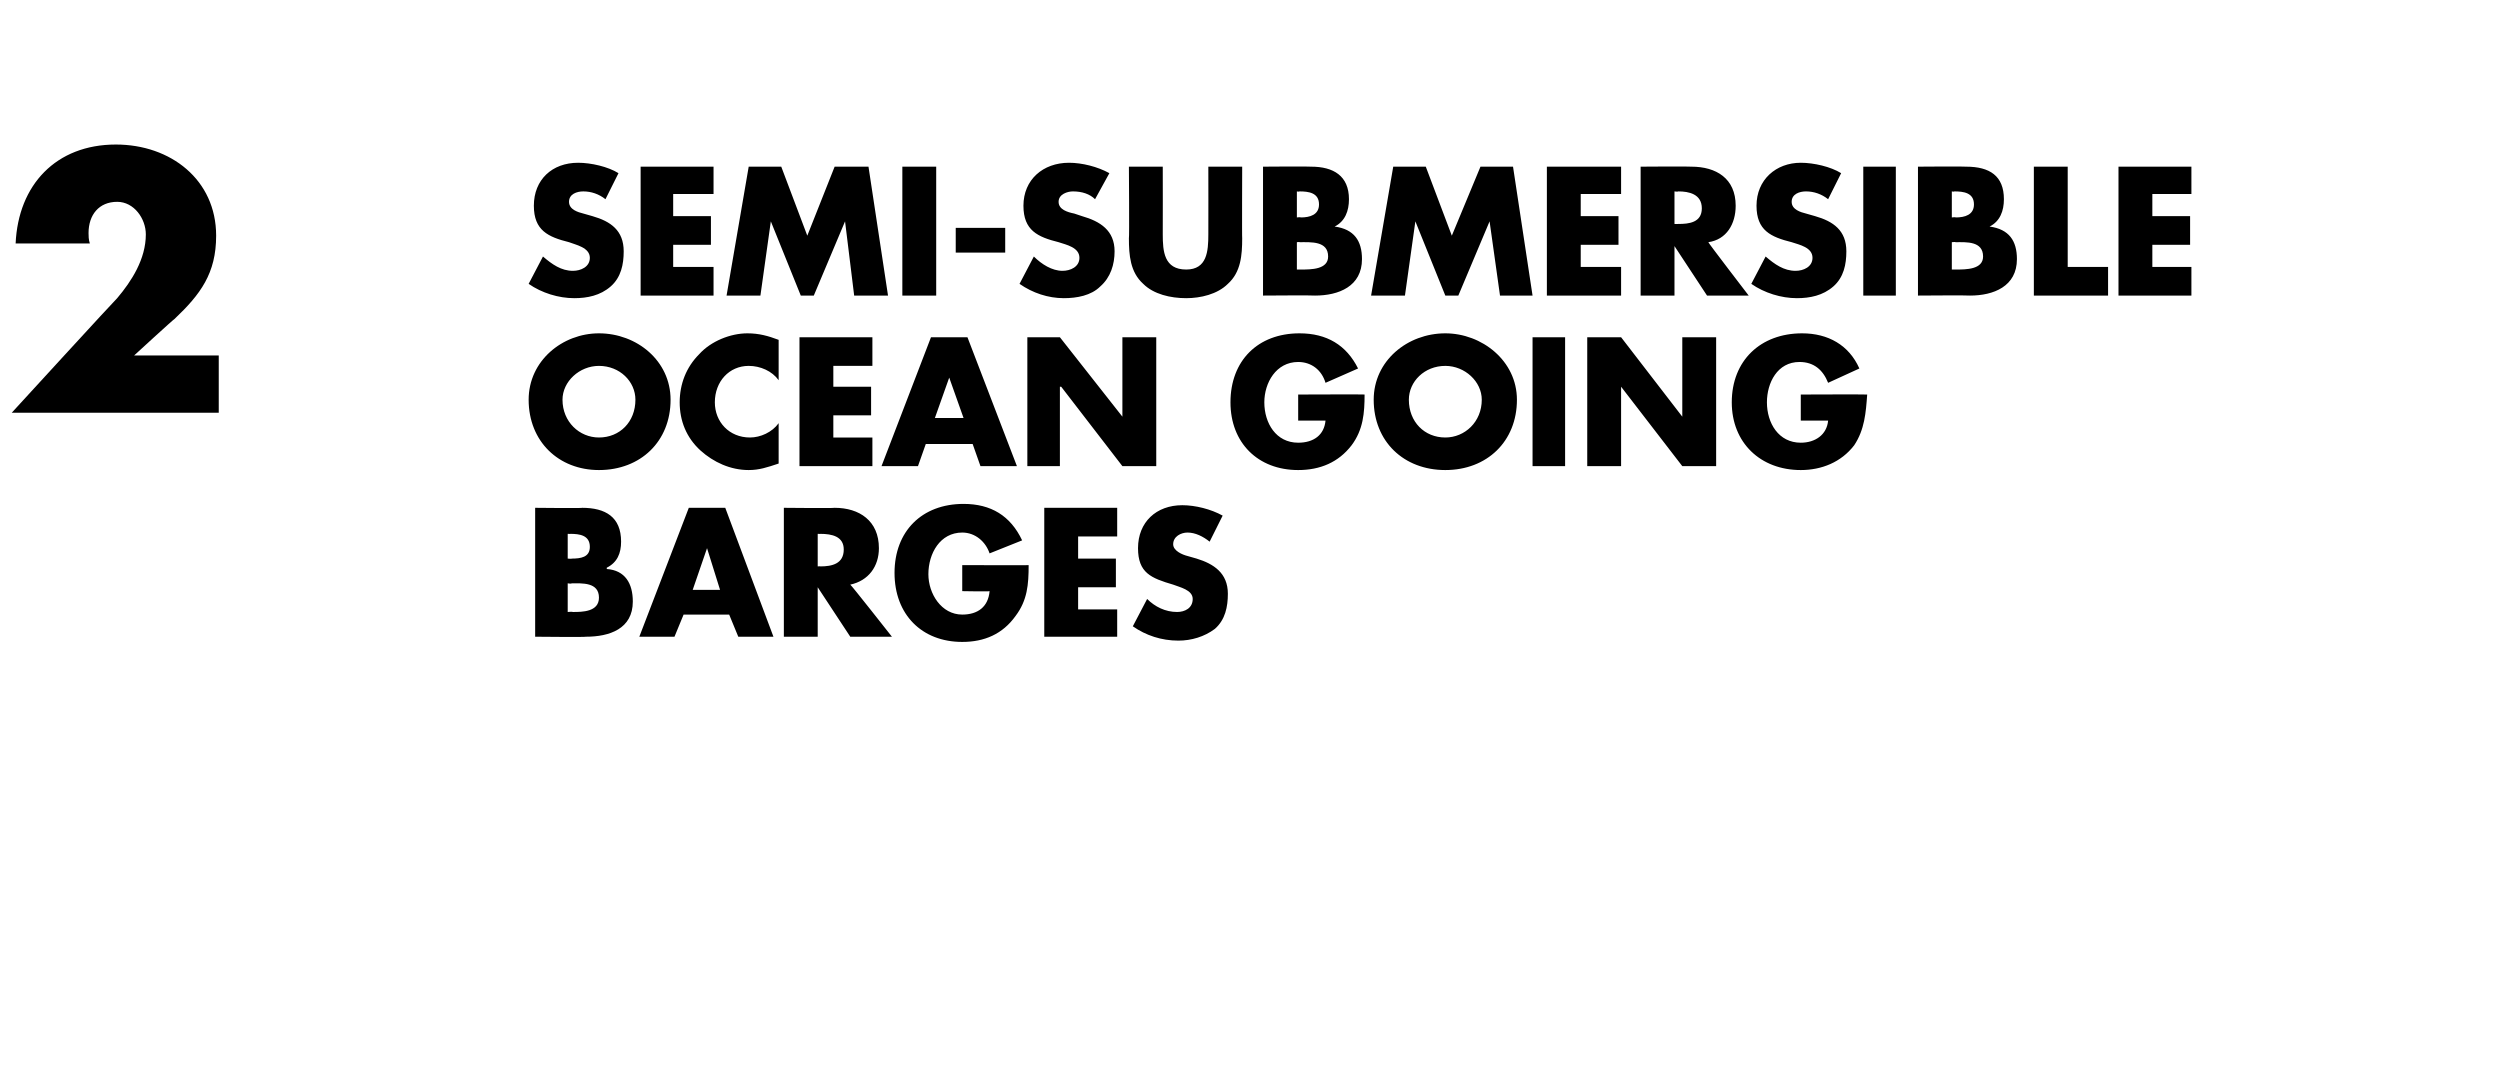 <?xml version="1.0" standalone="no"?><!DOCTYPE svg PUBLIC "-//W3C//DTD SVG 1.1//EN" "http://www.w3.org/Graphics/SVG/1.1/DTD/svg11.dtd"><svg xmlns="http://www.w3.org/2000/svg" version="1.1" width="192px" height="82.3px" viewBox="0 -1 192 82.3" style="top:-1px">  <desc>2 semi submersible ocean going barges</desc>  <defs/>  <g id="Polygon58263">    <path d="M 43.6 46 C 43.6 46 43.97 45.97 44 46 C 44.7 46 46 46 46 44.9 C 46 43.7 44.7 43.8 43.9 43.8 C 43.9 43.85 43.6 43.8 43.6 43.8 L 43.6 46 Z M 41.1 47.9 L 41.1 38 C 41.1 38 44.75 38.04 44.7 38 C 46.5 38 47.7 38.7 47.7 40.6 C 47.7 41.5 47.4 42.2 46.6 42.6 C 46.6 42.6 46.6 42.7 46.6 42.7 C 48 42.8 48.6 43.8 48.6 45.2 C 48.6 47.3 46.8 47.9 45 47.9 C 45.04 47.94 41.1 47.9 41.1 47.9 Z M 43.6 41.9 C 43.6 41.9 43.93 41.93 43.9 41.9 C 44.6 41.9 45.3 41.8 45.3 41 C 45.3 40.1 44.5 40 43.8 40 C 43.83 40.01 43.6 40 43.6 40 L 43.6 41.9 Z M 52.5 46.2 L 51.8 47.9 L 49.1 47.9 L 52.9 38 L 55.7 38 L 59.4 47.9 L 56.7 47.9 L 56 46.2 L 52.5 46.2 Z M 54.3 41.1 L 54.3 41.1 L 53.2 44.3 L 55.3 44.3 L 54.3 41.1 Z M 68.5 47.9 L 65.3 47.9 L 62.8 44.1 L 62.8 44.1 L 62.8 47.9 L 60.2 47.9 L 60.2 38 C 60.2 38 64.07 38.04 64.1 38 C 66 38 67.5 39 67.5 41.1 C 67.5 42.5 66.7 43.6 65.3 43.9 C 65.34 43.88 68.5 47.9 68.5 47.9 Z M 62.8 42.5 C 62.8 42.5 63.04 42.48 63 42.5 C 63.9 42.5 64.8 42.3 64.8 41.2 C 64.8 40.2 63.9 40 63 40 C 63.04 40.01 62.8 40 62.8 40 L 62.8 42.5 Z M 79 42.4 C 79 43.9 78.9 45.1 78 46.3 C 77 47.7 75.6 48.3 73.9 48.3 C 70.8 48.3 68.7 46.2 68.7 43 C 68.7 39.8 70.8 37.7 74 37.7 C 76.1 37.7 77.6 38.6 78.5 40.5 C 78.5 40.5 76 41.5 76 41.5 C 75.7 40.6 74.9 39.9 73.9 39.9 C 72.2 39.9 71.3 41.5 71.3 43.1 C 71.3 44.6 72.3 46.2 73.9 46.2 C 75.1 46.2 75.9 45.6 76 44.4 C 76.02 44.44 73.9 44.4 73.9 44.4 L 73.9 42.4 C 73.9 42.4 79.03 42.42 79 42.4 Z M 82.8 40.2 L 82.8 41.9 L 85.7 41.9 L 85.7 44.1 L 82.8 44.1 L 82.8 45.8 L 85.8 45.8 L 85.8 47.9 L 80.2 47.9 L 80.2 38 L 85.8 38 L 85.8 40.2 L 82.8 40.2 Z M 92.9 40.6 C 92.4 40.2 91.8 39.9 91.2 39.9 C 90.7 39.9 90.1 40.2 90.1 40.8 C 90.1 41.3 90.8 41.6 91.2 41.7 C 91.2 41.7 91.9 41.9 91.9 41.9 C 93.2 42.3 94.3 43 94.3 44.6 C 94.3 45.6 94.1 46.6 93.3 47.3 C 92.5 47.9 91.5 48.2 90.5 48.2 C 89.2 48.2 88 47.8 87 47.1 C 87 47.1 88.1 45 88.1 45 C 88.7 45.6 89.5 46 90.4 46 C 91 46 91.6 45.7 91.6 45 C 91.6 44.3 90.6 44.1 90.1 43.9 C 88.4 43.4 87.4 43 87.4 41.1 C 87.4 39.1 88.8 37.8 90.8 37.8 C 91.8 37.8 93 38.1 93.9 38.6 C 93.9 38.6 92.9 40.6 92.9 40.6 Z " stroke="none" fill="#000"/>  </g>  <g id="Polygon58262">    <path d="M 51.5 29.7 C 51.5 32.9 49.2 35.1 46 35.1 C 42.9 35.1 40.6 32.9 40.6 29.7 C 40.6 26.7 43.2 24.6 46 24.6 C 48.9 24.6 51.5 26.7 51.5 29.7 Z M 43.2 29.7 C 43.2 31.4 44.5 32.6 46 32.6 C 47.6 32.6 48.8 31.4 48.8 29.7 C 48.8 28.3 47.6 27.1 46 27.1 C 44.5 27.1 43.2 28.3 43.2 29.7 Z M 59.8 28.2 C 59.3 27.5 58.4 27.1 57.5 27.1 C 56 27.1 54.9 28.3 54.9 29.9 C 54.9 31.4 56 32.6 57.6 32.6 C 58.4 32.6 59.3 32.2 59.8 31.5 C 59.8 31.5 59.8 34.6 59.8 34.6 C 58.9 34.9 58.3 35.1 57.5 35.1 C 56.1 35.1 54.8 34.5 53.8 33.6 C 52.7 32.6 52.2 31.3 52.2 29.9 C 52.2 28.5 52.7 27.2 53.7 26.2 C 54.6 25.2 56.1 24.6 57.4 24.6 C 58.3 24.6 59 24.8 59.8 25.1 C 59.8 25.1 59.8 28.2 59.8 28.2 Z M 64 27.1 L 64 28.7 L 66.9 28.7 L 66.9 30.9 L 64 30.9 L 64 32.6 L 67 32.6 L 67 34.8 L 61.4 34.8 L 61.4 24.9 L 67 24.9 L 67 27.1 L 64 27.1 Z M 71.1 33.1 L 70.5 34.8 L 67.7 34.8 L 71.5 24.9 L 74.3 24.9 L 78.1 34.8 L 75.3 34.8 L 74.7 33.1 L 71.1 33.1 Z M 72.9 28 L 72.9 28 L 71.8 31.1 L 74 31.1 L 72.9 28 Z M 78.9 24.9 L 81.4 24.9 L 86.2 31 L 86.2 31 L 86.2 24.9 L 88.8 24.9 L 88.8 34.8 L 86.2 34.8 L 81.5 28.7 L 81.4 28.7 L 81.4 34.8 L 78.9 34.8 L 78.9 24.9 Z M 104.8 29.3 C 104.8 30.7 104.7 32 103.8 33.2 C 102.8 34.5 101.4 35.1 99.7 35.1 C 96.6 35.1 94.5 33 94.5 29.9 C 94.5 26.7 96.6 24.6 99.8 24.6 C 101.9 24.6 103.4 25.5 104.3 27.3 C 104.3 27.3 101.8 28.4 101.8 28.4 C 101.5 27.4 100.7 26.8 99.7 26.8 C 98 26.8 97.1 28.4 97.1 29.9 C 97.1 31.5 98 33 99.7 33 C 100.9 33 101.7 32.4 101.8 31.3 C 101.82 31.3 99.7 31.3 99.7 31.3 L 99.7 29.3 C 99.7 29.3 104.83 29.28 104.8 29.3 Z M 116.5 29.7 C 116.5 32.9 114.2 35.1 111 35.1 C 107.8 35.1 105.5 32.9 105.5 29.7 C 105.5 26.7 108.1 24.6 111 24.6 C 113.8 24.6 116.5 26.7 116.5 29.7 Z M 108.2 29.7 C 108.2 31.4 109.4 32.6 111 32.6 C 112.5 32.6 113.8 31.4 113.8 29.7 C 113.8 28.3 112.5 27.1 111 27.1 C 109.4 27.1 108.2 28.3 108.2 29.7 Z M 120.2 34.8 L 117.7 34.8 L 117.7 24.9 L 120.2 24.9 L 120.2 34.8 Z M 121.9 24.9 L 124.5 24.9 L 129.2 31 L 129.2 31 L 129.2 24.9 L 131.8 24.9 L 131.8 34.8 L 129.2 34.8 L 124.5 28.7 L 124.5 28.7 L 124.5 34.8 L 121.9 34.8 L 121.9 24.9 Z M 143.4 29.3 C 143.3 30.7 143.2 32 142.4 33.2 C 141.4 34.5 139.9 35.1 138.3 35.1 C 135.2 35.1 133 33 133 29.9 C 133 26.7 135.2 24.6 138.4 24.6 C 140.4 24.6 142 25.5 142.8 27.3 C 142.8 27.3 140.4 28.4 140.4 28.4 C 140 27.4 139.3 26.8 138.2 26.8 C 136.5 26.8 135.7 28.4 135.7 29.9 C 135.7 31.5 136.6 33 138.3 33 C 139.4 33 140.3 32.4 140.4 31.3 C 140.36 31.3 138.3 31.3 138.3 31.3 L 138.3 29.3 C 138.3 29.3 143.36 29.28 143.4 29.3 Z " stroke="none" fill="#000"/>  </g>  <g id="Polygon58261">    <path d="M 16.8 26.3 L 16.8 30.7 L 0.9 30.7 C 0.9 30.7 8.96 21.9 9 21.9 C 10.1 20.6 11.2 18.9 11.2 17 C 11.2 15.8 10.3 14.5 9 14.5 C 7.6 14.5 6.8 15.5 6.8 16.9 C 6.8 17.1 6.8 17.4 6.9 17.7 C 6.9 17.7 1.2 17.7 1.2 17.7 C 1.4 13.2 4.3 10.1 8.9 10.1 C 13.1 10.1 16.6 12.8 16.6 17.1 C 16.6 20 15.4 21.6 13.4 23.5 C 13.37 23.48 10.3 26.3 10.3 26.3 L 16.8 26.3 Z M 46.5 14.3 C 46 13.9 45.4 13.7 44.8 13.7 C 44.3 13.7 43.7 13.9 43.7 14.5 C 43.7 15.1 44.4 15.3 44.8 15.4 C 44.8 15.4 45.5 15.6 45.5 15.6 C 46.9 16 47.9 16.7 47.9 18.3 C 47.9 19.3 47.7 20.3 46.9 21 C 46.1 21.7 45.1 21.9 44.1 21.9 C 42.9 21.9 41.6 21.5 40.6 20.8 C 40.6 20.8 41.7 18.7 41.7 18.7 C 42.4 19.3 43.1 19.8 44 19.8 C 44.6 19.8 45.3 19.5 45.3 18.8 C 45.3 18 44.2 17.8 43.7 17.6 C 42.1 17.2 41 16.7 41 14.8 C 41 12.8 42.4 11.5 44.4 11.5 C 45.4 11.5 46.7 11.8 47.5 12.3 C 47.5 12.3 46.5 14.3 46.5 14.3 Z M 51.7 13.9 L 51.7 15.6 L 54.6 15.6 L 54.6 17.8 L 51.7 17.8 L 51.7 19.5 L 54.8 19.5 L 54.8 21.7 L 49.2 21.7 L 49.2 11.8 L 54.8 11.8 L 54.8 13.9 L 51.7 13.9 Z M 57.5 11.8 L 60 11.8 L 62 17.1 L 64.1 11.8 L 66.7 11.8 L 68.2 21.7 L 65.6 21.7 L 64.9 16 L 64.9 16 L 62.5 21.7 L 61.5 21.7 L 59.2 16 L 59.2 16 L 58.4 21.7 L 55.8 21.7 L 57.5 11.8 Z M 71.9 21.7 L 69.3 21.7 L 69.3 11.8 L 71.9 11.8 L 71.9 21.7 Z M 77.2 16.5 L 77.2 18.4 L 73.4 18.4 L 73.4 16.5 L 77.2 16.5 Z M 84.1 14.3 C 83.7 13.9 83.1 13.7 82.4 13.7 C 82 13.7 81.3 13.9 81.3 14.5 C 81.3 15.1 82 15.3 82.5 15.4 C 82.5 15.4 83.1 15.6 83.1 15.6 C 84.5 16 85.6 16.7 85.6 18.3 C 85.6 19.3 85.3 20.3 84.5 21 C 83.8 21.7 82.7 21.9 81.7 21.9 C 80.5 21.9 79.3 21.5 78.3 20.8 C 78.3 20.8 79.4 18.7 79.4 18.7 C 80 19.3 80.8 19.8 81.6 19.8 C 82.2 19.8 82.9 19.5 82.9 18.8 C 82.9 18 81.9 17.8 81.3 17.6 C 79.7 17.2 78.6 16.7 78.6 14.8 C 78.6 12.8 80.1 11.5 82.1 11.5 C 83.1 11.5 84.3 11.8 85.2 12.3 C 85.2 12.3 84.1 14.3 84.1 14.3 Z M 95.4 11.8 C 95.4 11.8 95.38 17.34 95.4 17.3 C 95.4 18.6 95.3 19.9 94.3 20.8 C 93.5 21.6 92.2 21.9 91.1 21.9 C 89.9 21.9 88.6 21.6 87.8 20.8 C 86.8 19.9 86.7 18.6 86.7 17.3 C 86.74 17.34 86.7 11.8 86.7 11.8 L 89.3 11.8 C 89.3 11.8 89.31 16.98 89.3 17 C 89.3 18.3 89.4 19.7 91.1 19.7 C 92.7 19.7 92.8 18.3 92.8 17 C 92.81 16.98 92.8 11.8 92.8 11.8 L 95.4 11.8 Z M 99.6 19.7 C 99.6 19.7 99.91 19.7 99.9 19.7 C 100.7 19.7 102 19.7 102 18.7 C 102 17.5 100.7 17.6 99.8 17.6 C 99.85 17.57 99.6 17.6 99.6 17.6 L 99.6 19.7 Z M 97 21.7 L 97 11.8 C 97 11.8 100.69 11.77 100.7 11.8 C 102.4 11.8 103.6 12.5 103.6 14.3 C 103.6 15.2 103.3 16 102.5 16.4 C 102.5 16.4 102.5 16.4 102.5 16.4 C 104 16.6 104.6 17.5 104.6 18.9 C 104.6 21 102.8 21.7 101 21.7 C 100.98 21.67 97 21.7 97 21.7 Z M 99.6 15.7 C 99.6 15.7 99.87 15.66 99.9 15.7 C 100.6 15.7 101.3 15.5 101.3 14.7 C 101.3 13.8 100.5 13.7 99.8 13.7 C 99.77 13.74 99.6 13.7 99.6 13.7 L 99.6 15.7 Z M 107 11.8 L 109.5 11.8 L 111.5 17.1 L 113.7 11.8 L 116.2 11.8 L 117.7 21.7 L 115.2 21.7 L 114.4 16 L 114.4 16 L 112 21.7 L 111 21.7 L 108.7 16 L 108.7 16 L 107.9 21.7 L 105.3 21.7 L 107 11.8 Z M 121.4 13.9 L 121.4 15.6 L 124.3 15.6 L 124.3 17.8 L 121.4 17.8 L 121.4 19.5 L 124.5 19.5 L 124.5 21.7 L 118.8 21.7 L 118.8 11.8 L 124.5 11.8 L 124.5 13.9 L 121.4 13.9 Z M 134.3 21.7 L 131.1 21.7 L 128.6 17.9 L 128.6 17.9 L 128.6 21.7 L 126 21.7 L 126 11.8 C 126 11.8 129.89 11.77 129.9 11.8 C 131.8 11.8 133.3 12.7 133.3 14.8 C 133.3 16.2 132.6 17.4 131.2 17.6 C 131.16 17.61 134.3 21.7 134.3 21.7 Z M 128.6 16.2 C 128.6 16.2 128.86 16.21 128.9 16.2 C 129.7 16.2 130.7 16.1 130.7 15 C 130.7 13.9 129.7 13.7 128.9 13.7 C 128.86 13.74 128.6 13.7 128.6 13.7 L 128.6 16.2 Z M 140.4 14.3 C 139.9 13.9 139.3 13.7 138.7 13.7 C 138.2 13.7 137.6 13.9 137.6 14.5 C 137.6 15.1 138.3 15.3 138.7 15.4 C 138.7 15.4 139.4 15.6 139.4 15.6 C 140.8 16 141.8 16.7 141.8 18.3 C 141.8 19.3 141.6 20.3 140.8 21 C 140 21.7 139 21.9 138 21.9 C 136.8 21.9 135.5 21.5 134.5 20.8 C 134.5 20.8 135.6 18.7 135.6 18.7 C 136.3 19.3 137 19.8 137.9 19.8 C 138.5 19.8 139.2 19.5 139.2 18.8 C 139.2 18 138.2 17.8 137.6 17.6 C 136 17.2 134.9 16.7 134.9 14.8 C 134.9 12.8 136.4 11.5 138.3 11.5 C 139.3 11.5 140.6 11.8 141.4 12.3 C 141.4 12.3 140.4 14.3 140.4 14.3 Z M 145.6 21.7 L 143.1 21.7 L 143.1 11.8 L 145.6 11.8 L 145.6 21.7 Z M 149.9 19.7 C 149.9 19.7 150.22 19.7 150.2 19.7 C 151 19.7 152.3 19.7 152.3 18.7 C 152.3 17.5 151 17.6 150.2 17.6 C 150.16 17.57 149.9 17.6 149.9 17.6 L 149.9 19.7 Z M 147.3 21.7 L 147.3 11.8 C 147.3 11.8 151 11.77 151 11.8 C 152.8 11.8 153.9 12.5 153.9 14.3 C 153.9 15.2 153.6 16 152.8 16.4 C 152.8 16.4 152.8 16.4 152.8 16.4 C 154.3 16.6 154.9 17.5 154.9 18.9 C 154.9 21 153.1 21.7 151.3 21.7 C 151.29 21.67 147.3 21.7 147.3 21.7 Z M 149.9 15.7 C 149.9 15.7 150.18 15.66 150.2 15.7 C 150.9 15.7 151.6 15.5 151.6 14.7 C 151.6 13.8 150.8 13.7 150.1 13.7 C 150.08 13.74 149.9 13.7 149.9 13.7 L 149.9 15.7 Z M 158.8 19.5 L 161.9 19.5 L 161.9 21.7 L 156.2 21.7 L 156.2 11.8 L 158.8 11.8 L 158.8 19.5 Z M 165.3 13.9 L 165.3 15.6 L 168.2 15.6 L 168.2 17.8 L 165.3 17.8 L 165.3 19.5 L 168.3 19.5 L 168.3 21.7 L 162.7 21.7 L 162.7 11.8 L 168.3 11.8 L 168.3 13.9 L 165.3 13.9 Z " stroke="none" fill="#000"/>  </g></svg>
